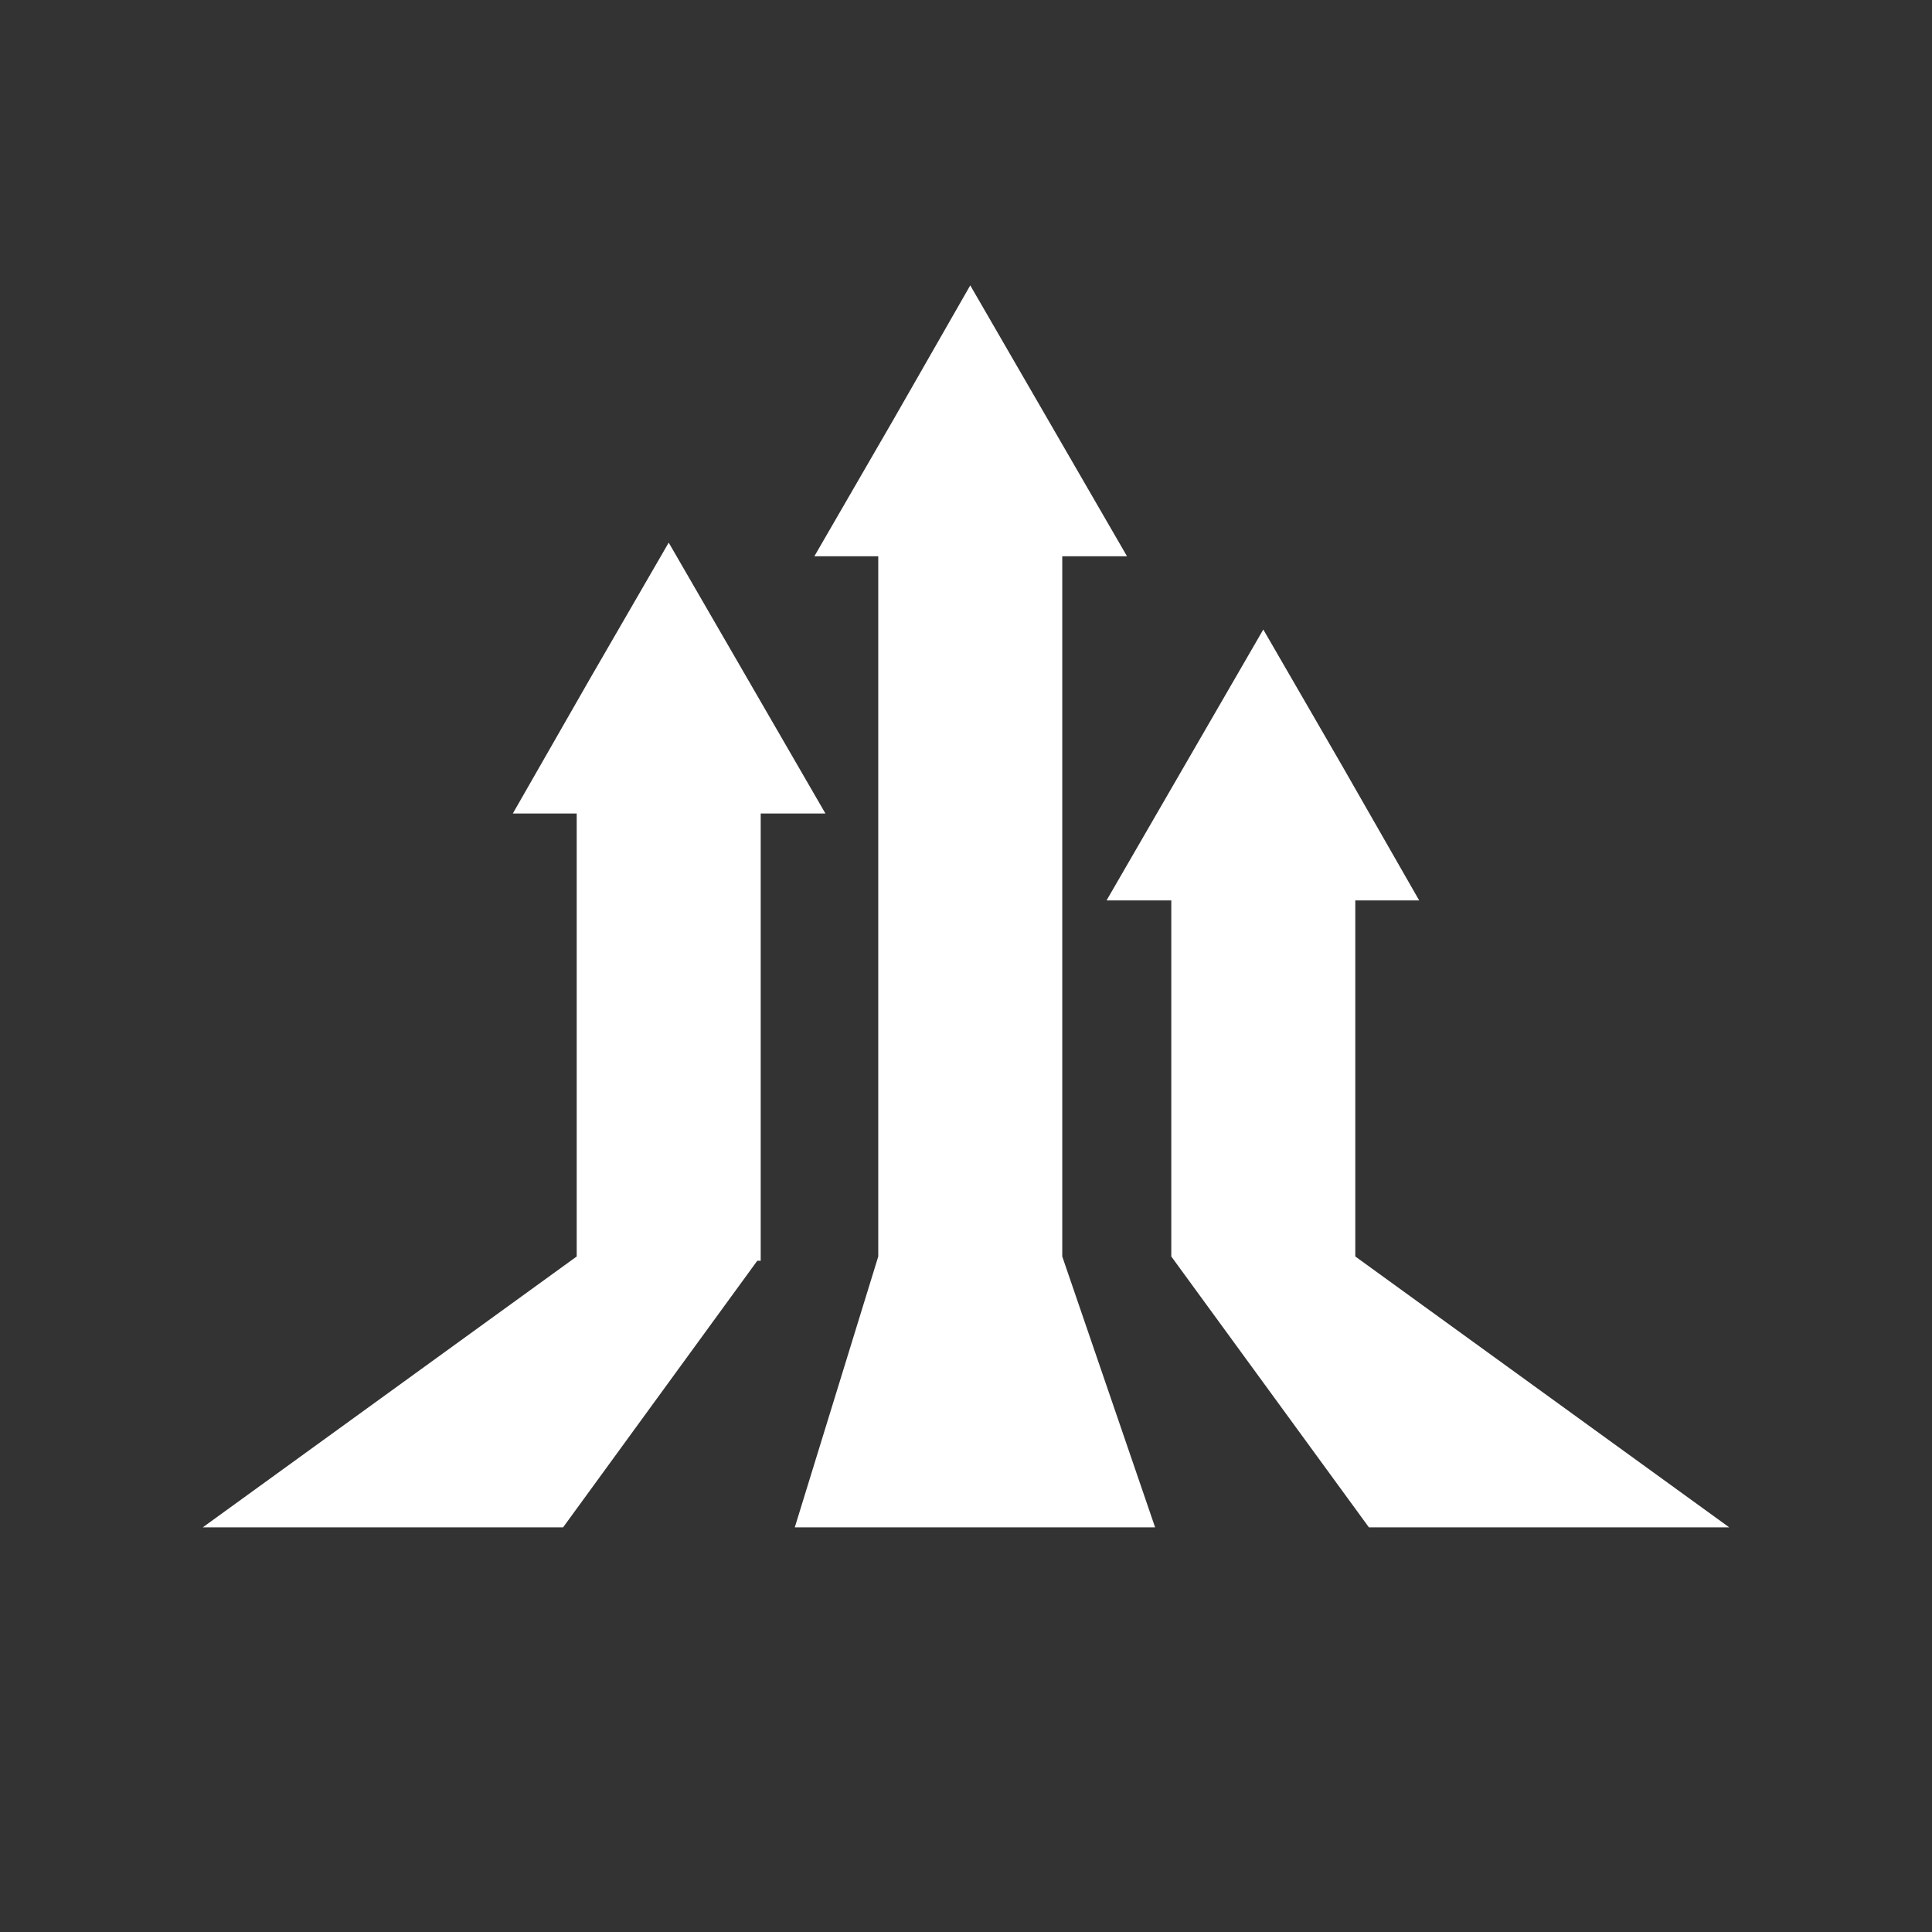 <?xml version="1.0" encoding="utf-8"?>
<!-- Generator: Adobe Illustrator 23.0.3, SVG Export Plug-In . SVG Version: 6.00 Build 0)  -->
<svg version="1.1" id="Ebene_1" xmlns="http://www.w3.org/2000/svg" xmlns:xlink="http://www.w3.org/1999/xlink" x="0px" y="0px"
	 viewBox="0 0 22.68 22.68" style="enable-background:new 0 0 22.68 22.68;" xml:space="preserve">
<rect x="0" y="0" width="22.68" height="22.68" fill="#333333" stroke="none"/>
<style type="text/css">
	.st0{fill:#FFFFFF;}
</style>
<polygon class="st0" points="15.91,14.75 15.91,10.57 16.66,10.57 15.75,8.98 14.83,7.39 13.91,8.98 12.99,10.57 13.75,10.57 
	13.75,14.75 16.07,17.93 20.3,17.93 "/>
<polygon class="st0" points="9.69,9.55 8.77,7.96 7.85,6.37 6.93,7.96 6.02,9.55 6.77,9.55 6.77,14.75 2.38,17.93 6.61,17.93 
	8.89,14.8 8.93,14.8 8.93,9.55 "/>
<polygon class="st0" points="12.47,6.53 13.23,6.53 12.31,4.94 11.39,3.35 10.48,4.94 9.56,6.53 10.31,6.53 10.31,14.75 9.33,17.93 
	13.56,17.93 12.47,14.75 "/>
</svg>
